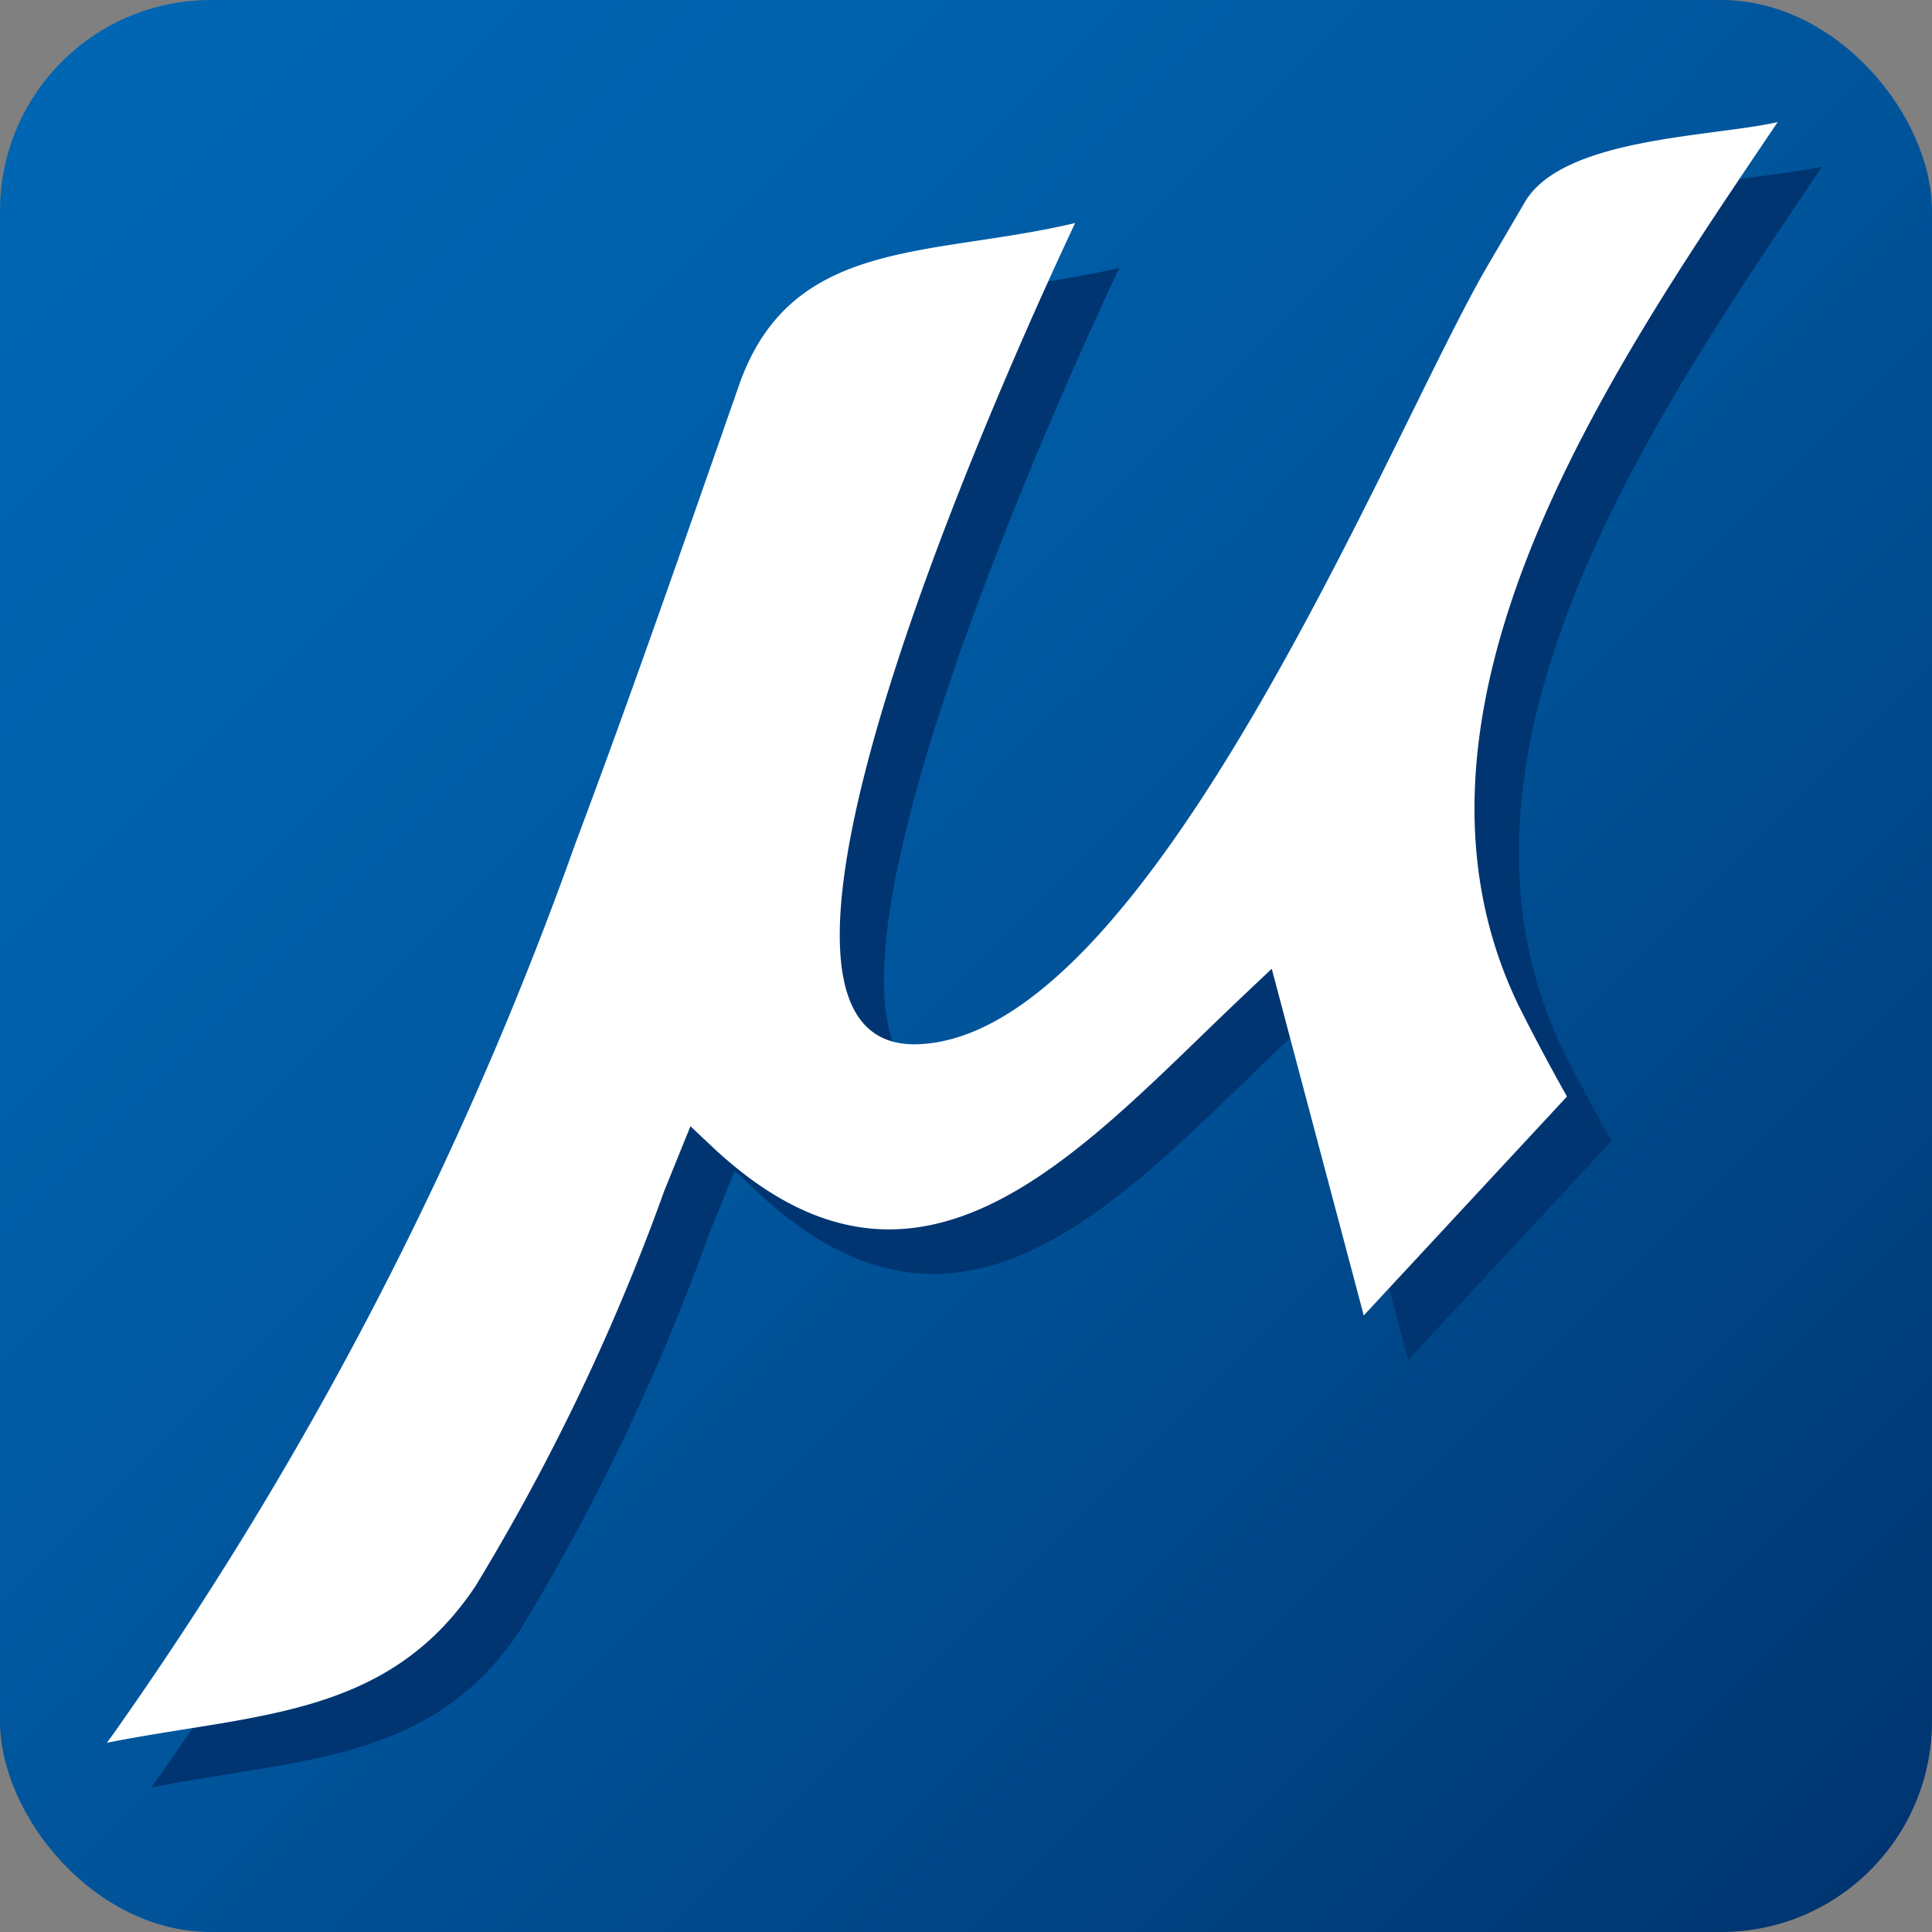 <svg xmlns="http://www.w3.org/2000/svg" xmlns:xlink="http://www.w3.org/1999/xlink" viewBox="0 0 16 16"><rect x="0" y="0" width="16" height="16" fill="#808080" stroke="none"/><defs><style>.a{fill:url(#a);}.b{fill:#003571;}.c{fill:#fff;}</style><linearGradient id="a" x1="-92.852" y1="-152.013" x2="-107.879" y2="-167.04" gradientTransform="translate(-92.312 -151.473) rotate(180)" gradientUnits="userSpaceOnUse"><stop offset="0" stop-color="#0066b3"/><stop offset="0.218" stop-color="#0061ac"/><stop offset="0.531" stop-color="#005399"/><stop offset="0.899" stop-color="#003c7a"/><stop offset="0.995" stop-color="#003571"/></linearGradient></defs><title>MicroStation</title><rect class="a" width="16" height="16" rx="1.746" ry="1.746"/><path class="b" d="M15.09,1.379c-.541.124-1.78.126-2.094.663l-.311.531c-.793,1.354-2.788,6.381-4.718,6.446-1.915.064,1.009-6.175,1.303-6.801-1.2.285-2.351.111-2.783,1.341-.447,1.275-.888,2.551-1.363,3.817a30.488,30.488,0,0,1-3.824,7.361c.036-.049.072-.098-.049.067,1.218-.244,2.324-.202,3.053-1.298a18.013,18.013,0,0,0,1.564-3.276l.216-.533L6.26,9.86c1.74,1.64,3.076.006,4.439-1.278l.201-.19.762,2.871L13.345,9.45q-.214-.382-.411-.774l-.021-.046c-1.109-2.417.792-5.194,2.096-7.13Z"/><path class="c" d="M12.628,1.674c.314-.537,1.552-.539,2.094-.663l-.081.12c-1.304,1.936-3.205,4.714-2.096,7.13l.021.046q.196.392.411.774l-1.683,1.813-.762-2.871-.201.19c-1.363,1.284-2.699,2.919-4.439,1.278l-.174-.164-.216.533a18.014,18.014,0,0,1-1.564,3.275c-.73,1.097-1.835,1.055-3.053,1.298.121-.165.085-.116.049-.067a30.488,30.488,0,0,0,3.824-7.361c.475-1.265.917-2.542,1.363-3.817.431-1.23,1.583-1.056,2.783-1.341-.294.625-3.219,6.865-1.303,6.801,1.93-.065,3.925-5.092,4.718-6.446Z"/></svg>